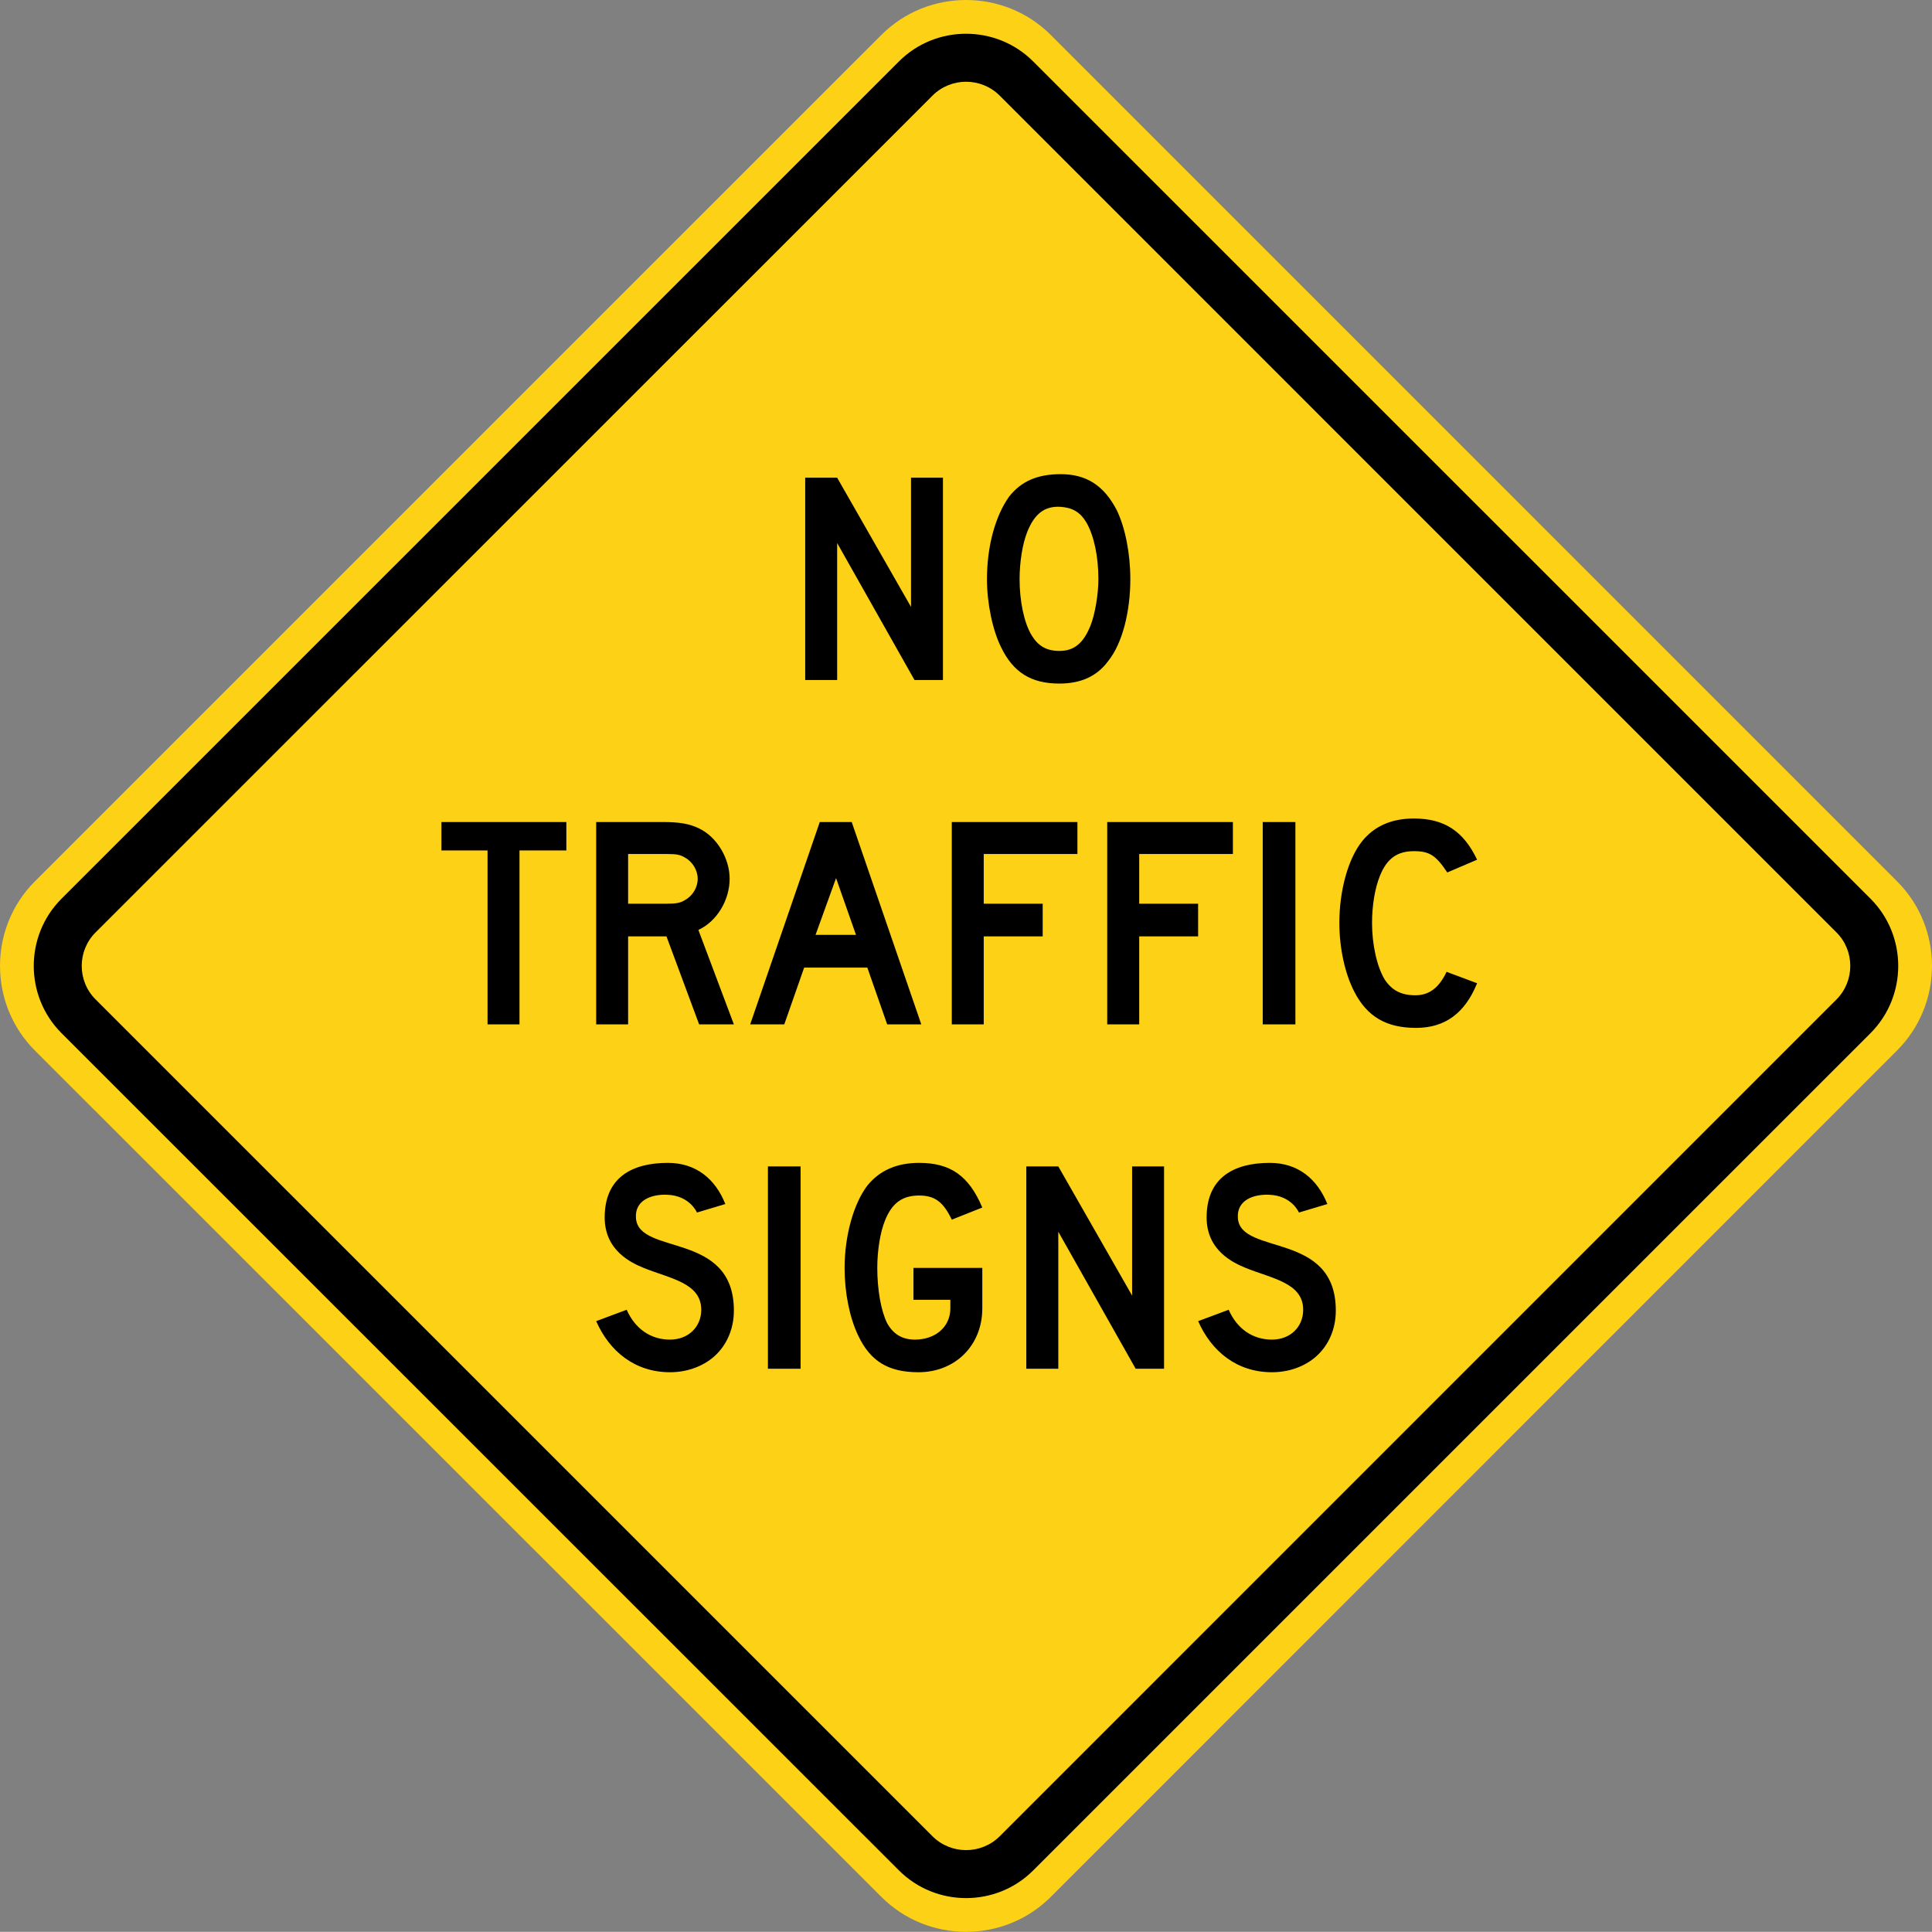 <svg xmlns="http://www.w3.org/2000/svg" width="89.063" height="89.056" viewBox="0 0 251.355 251.337">
    <rect x="0" y="0" width="251.355" height="251.337" fill="#808080" stroke="none"/>
    <path style="fill:none;stroke:#fff;stroke-width:40" transform="translate(18234.886 12427.884)" d="m315 545-80-170 80-170 80 170z"/>
    <path d="M114.671 246.793 4.548 136.683c-6.064-6.06-6.064-15.973 0-22.027L114.671 4.54c6.057-6.053 15.967-6.053 22.028 0l110.105 110.116c6.072 6.054 6.064 15.967 0 22.02L136.7 246.8c-6.061 6.053-15.97 6.046-22.028-.007" style="fill:#fcd116;fill-opacity:1;fill-rule:nonzero;stroke:none"/>
    <path d="M116.947 243.336 7.998 134.412c-4.808-4.816-4.808-12.675 0-17.484L116.947 7.998c4.801-4.809 12.671-4.809 17.473 0l108.941 108.93c4.801 4.809 4.801 12.668 0 17.484L134.42 243.346c-4.802 4.805-12.672 4.798-17.473-.01" style="fill:#000;fill-opacity:1;fill-rule:evenodd;stroke:none"/>
    <path d="M121.321 238.905 12.436 130.027c-2.406-2.392-2.406-6.329 0-8.72L121.321 12.438c2.406-2.403 6.332-2.403 8.738 0l108.864 108.867c2.399 2.392 2.406 6.329 0 8.731L130.06 238.905c-2.406 2.398-6.332 2.398-8.738 0" style="fill:#fcd116;fill-opacity:1;fill-rule:evenodd;stroke:none"/>
    <path d="m118.979 88.473-10.065-17.826v17.826h-4.156V62.15h4.156l9.61 16.81v-16.81h4.155v26.324h-3.7zM147.056 75.357c0-3.323-.649-6.647-1.75-8.957-1.668-3.235-3.968-4.71-7.302-4.71-3.04 0-5.168.924-6.742 2.953-1.756 2.49-2.857 6.375-2.857 10.714 0 3.147.737 6.65 1.845 8.865 1.566 3.235 3.88 4.71 7.574 4.71 2.77 0 4.893-.925 6.368-2.953 1.852-2.307 2.864-6.46 2.864-10.622m-4.155 0c0 2.032-.463 4.618-1.013 6.004-.924 2.31-2.127 3.327-4.064 3.327-1.669 0-2.77-.65-3.605-2.032-1.013-1.665-1.57-4.526-1.57-7.3 0-2.211.374-4.614 1.012-6.19.932-2.308 2.22-3.324 4.251-3.232 1.574.099 2.593.65 3.426 2.036 1.005 1.756 1.563 4.434 1.563 7.387M67.586 110.642v22.63H63.43v-22.63h-6v-3.694h16.252v3.694h-6.096zM95.477 133.272l-4.618-12.287c2.406-1.104 4.067-3.877 4.067-6.65 0-2.677-1.661-5.45-3.968-6.55-1.302-.646-2.682-.837-4.714-.837h-8.681v26.324h4.155v-11.45h4.989l4.25 11.45h4.52zm-4.706-18.937c0 1.115-.65 2.223-1.669 2.773-.639.374-1.108.466-2.395.466h-4.989v-6.467h4.989c1.382 0 1.756.092 2.395.455 1.02.561 1.669 1.673 1.669 2.773M119.86 133.272l-9.052-26.324h-4.155L97.6 133.272h4.435l2.586-7.383h8.22l2.582 7.383h4.438zm-8.494-11.641h-5.264l2.67-7.387 2.594 7.387zM127.985 111.107v6.467h7.67v4.247h-7.67v11.451h-4.156v-26.324h16.345v4.16h-12.189zM148.213 111.107v6.467h7.663v4.247h-7.663v11.451h-4.162v-26.324h16.35v4.16h-12.188zM164.281 106.95h4.251v26.324h-4.25V106.95zM184.228 133.731c-3.877 0-6.37-1.471-8.032-4.71-1.2-2.307-1.944-5.63-1.944-8.957 0-4.152 1.115-8.311 2.963-10.618 1.563-1.937 3.782-2.957 6.738-2.957 3.976 0 6.463 1.666 8.22 5.36l-3.88 1.66c-1.479-2.222-2.308-2.772-4.34-2.772-2.123 0-3.513.92-4.43 3.231-.646 1.574-1.02 3.88-1.02 6.096 0 2.868.649 5.726 1.661 7.391.928 1.383 2.12 2.032 3.976 2.032 1.757 0 3.045-.924 4.064-3.048l3.969 1.482c-1.57 3.873-4.156 5.81-7.945 5.81M92.894 176.498c-1.481 1.291-3.517 2.032-5.729 2.032-4.526 0-7.853-2.674-9.602-6.646l3.968-1.482c1.108 2.498 3.14 3.884 5.634 3.884 2.4 0 4.068-1.661 4.068-3.884 0-3.503-4.068-4.057-7.483-5.443-1.573-.646-5.08-2.223-5.08-6.565 0-5.165 3.507-7.102 8.22-7.102 3.694 0 6.188 2.117 7.475 5.355l-3.69 1.105s-.924-2.212-3.88-2.311c-1.937-.092-4.244.65-4.057 3.051.363 4.89 12.739 1.659 12.739 12.006 0 2.402-.925 4.53-2.583 6M99.906 151.75h4.251v26.323h-4.25V151.75zM119.49 178.53c-3.969 0-6.28-1.47-7.85-4.794-1.107-2.318-1.756-5.546-1.756-8.777 0-4.255 1.2-8.407 2.956-10.71 1.57-1.94 3.79-2.957 6.738-2.957 4.064 0 6.47 1.662 8.22 5.81l-3.969 1.577c-1.107-2.317-2.219-3.14-4.25-3.14-2.124 0-3.507.921-4.431 3.229-.646 1.573-1.013 3.968-1.013 6.19 0 2.767.462 5.54 1.288 7.201.836 1.482 2.032 2.127 3.605 2.127 2.678 0 4.614-1.661 4.614-4.064v-1.114h-4.8v-4.15h8.956v5.264c0 4.805-3.506 8.308-8.308 8.308M147.751 178.075l-10.065-17.826v17.826h-4.162v-26.324h4.162l9.603 16.806v-16.806h4.156v26.324h-3.694zM171.207 176.498c-1.474 1.291-3.506 2.032-5.725 2.032-4.53 0-7.85-2.674-9.6-6.646l3.97-1.482c1.1 2.498 3.136 3.884 5.63 3.884 2.402 0 4.064-1.661 4.064-3.884 0-3.503-4.064-4.057-7.475-5.443-1.57-.646-5.088-2.223-5.088-6.565 0-5.165 3.518-7.102 8.224-7.102 3.69 0 6.184 2.117 7.482 5.355l-3.693 1.105s-.925-2.212-3.881-2.311c-1.944-.092-4.251.65-4.064 3.051.363 4.89 12.739 1.659 12.739 12.006 0 2.402-.917 4.53-2.583 6" style="fill:#000;fill-opacity:1;fill-rule:nonzero;stroke:none"/>
</svg>
